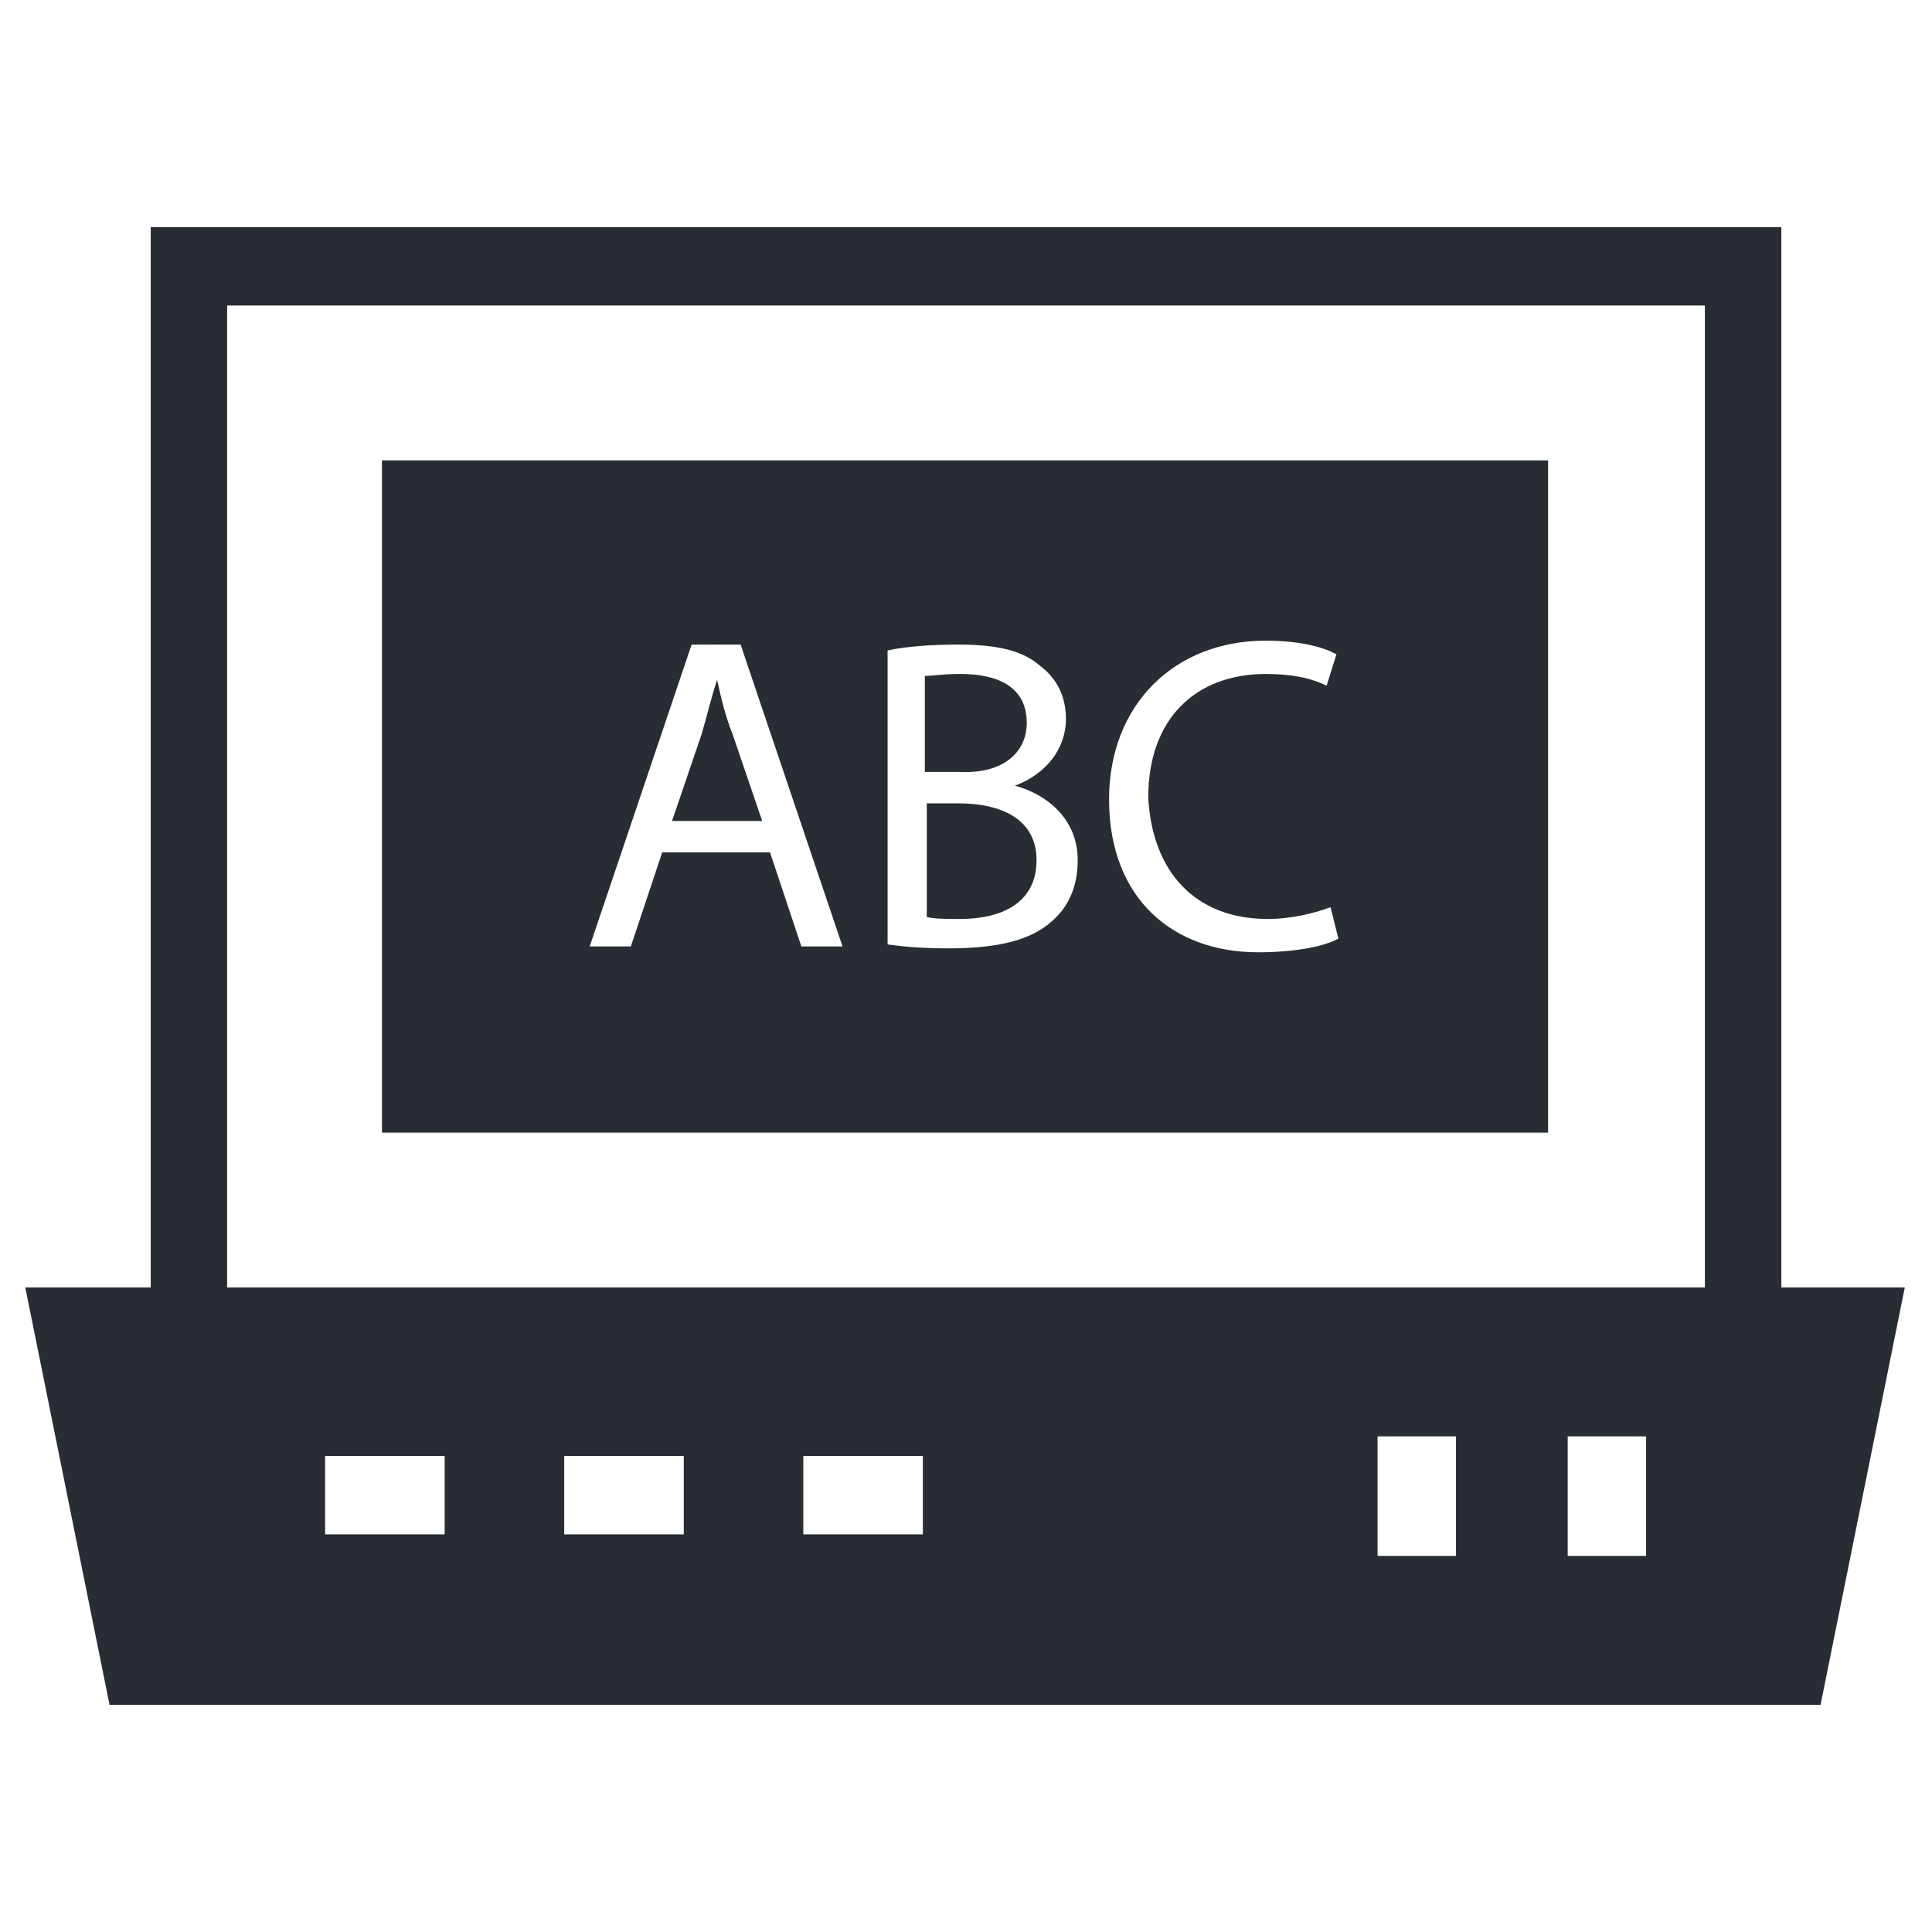 <?xml version="1.0" encoding="UTF-8"?>
<!-- Uploaded to: ICON Repo, www.svgrepo.com, Generator: ICON Repo Mixer Tools -->
<svg width="800px" height="800px" version="1.1" viewBox="144 144 512 512" xmlns="http://www.w3.org/2000/svg">
 <g fill="#282d34">
  <path d="m616.07 485.18v-280.99h-432.13v280.99h-33.242l22.332 110.63h453.43l22.332-110.63zm-354.23 65.441h-31.684v-20.777h31.684zm63.367 0h-31.684v-20.777h31.684zm63.363 0h-31.684v-20.777h31.684zm141.28 5.715h-20.777v-31.684h20.777zm50.379 0h-20.777v-31.684h20.777zm15.582-71.156h-391.62v-260.21h391.62z"/>
  <path d="m416.1 335.59c0-9.348-7.269-12.984-17.66-12.984-4.676 0-7.269 0.52-9.348 0.52v25.449h9.348c11.426 0.52 17.66-5.191 17.66-12.984z"/>
  <path d="m397.92 356.89h-8.309l-0.004 30.125c2.078 0.52 5.195 0.52 8.828 0.52 10.906 0 20.258-4.156 20.258-15.582 0-10.91-9.348-15.062-20.773-15.062z"/>
  <path d="m334.04 324.17c-1.559 4.676-2.598 9.348-4.156 14.543l-7.789 22.852h23.891l-7.789-22.852c-2.078-5.195-3.117-9.867-4.156-14.543z"/>
  <path d="m554.78 266h-309.56v178.15h309.04v-178.15zm-198.41 128.81-8.309-24.93h-28.57l-8.309 24.93h-10.906l27.008-79.984 12.984-0.004 27.008 79.984zm66.48-6.754c-5.715 5.195-14.543 7.269-27.527 7.269-7.269 0-12.465-0.52-16.102-1.039v-77.906c4.676-1.039 11.426-1.559 18.699-1.559 10.387 0 17.141 1.559 21.812 5.715 4.156 3.117 6.754 7.789 6.754 14.023 0 7.789-5.195 14.543-13.504 17.66 7.789 2.078 16.621 8.309 16.621 19.738 0 7.269-2.598 12.465-6.754 16.098zm57.133-0.52c6.234 0 12.465-1.559 16.621-3.117l2.078 8.309c-3.637 2.078-11.426 3.637-21.297 3.637-22.332 0-39.473-14.023-39.473-40.512 0-24.93 17.141-42.07 41.551-42.07 9.867 0 16.102 2.078 18.699 3.637l-2.598 8.309c-4.156-2.078-9.348-3.117-16.102-3.117-18.699 0-31.164 11.945-31.164 32.723 1.039 19.738 12.465 32.203 31.684 32.203z"/>
 </g>
</svg>